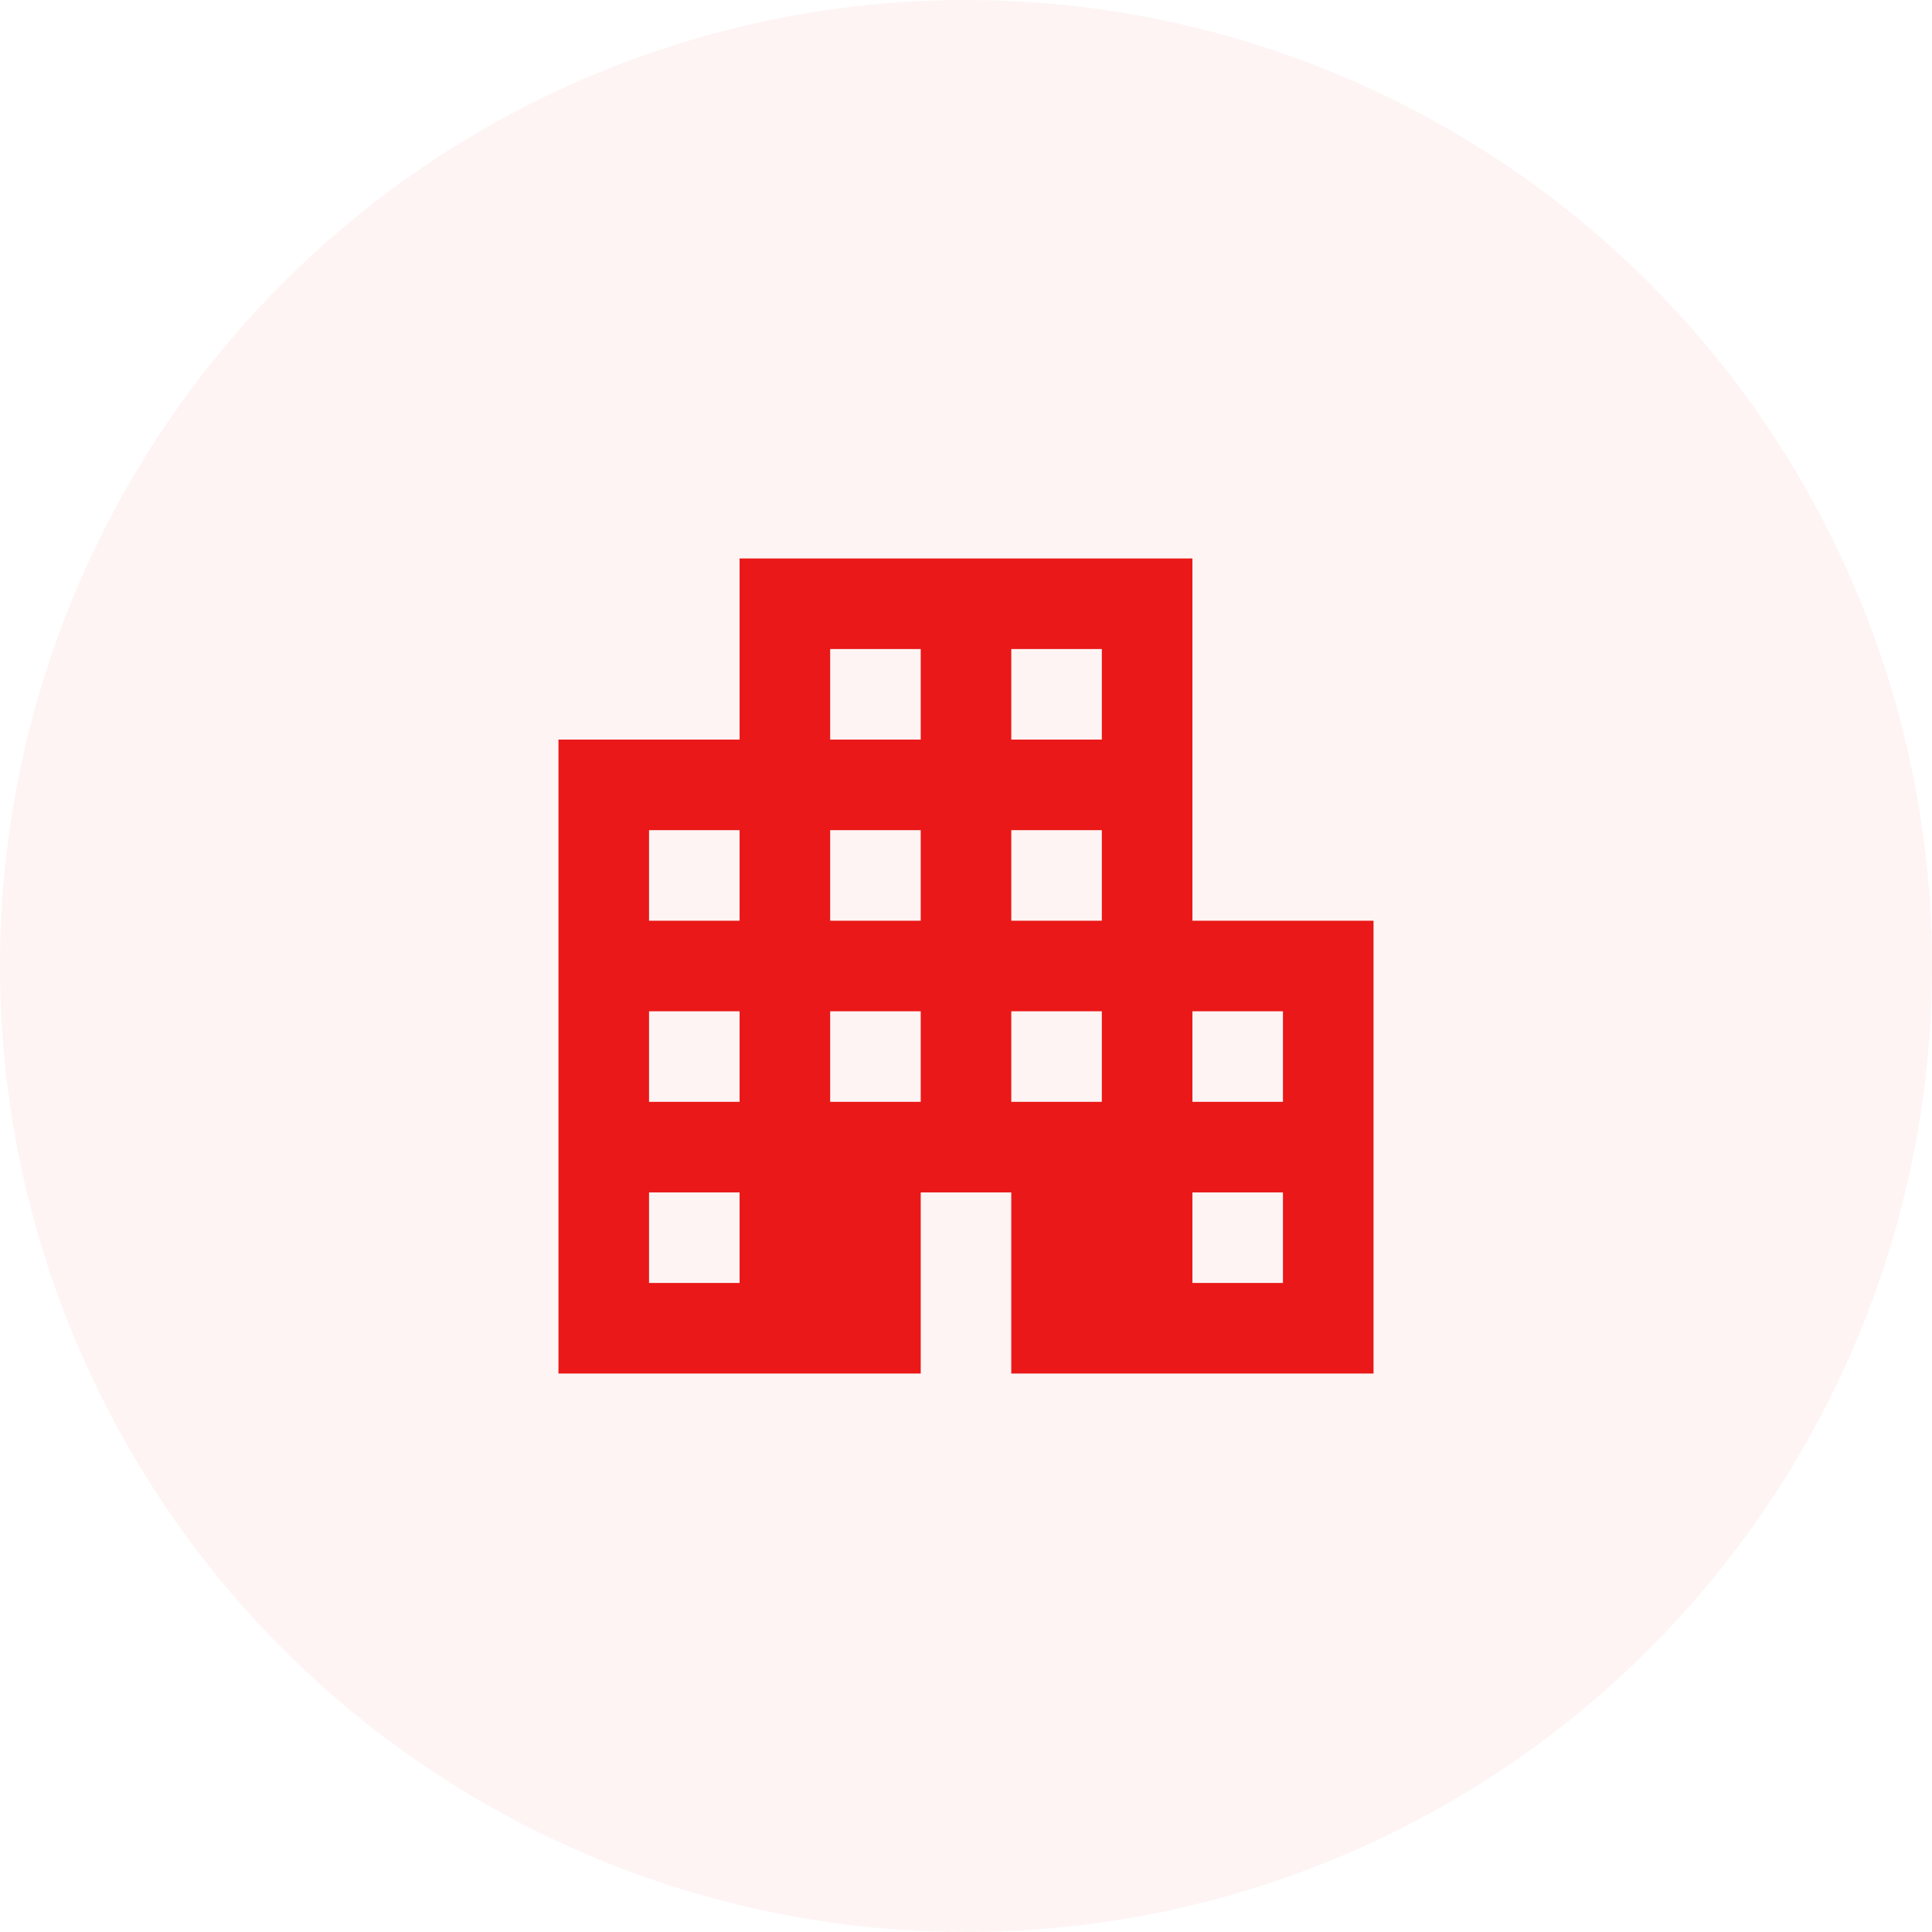 <?xml version="1.0" encoding="utf-8"?>
<svg xmlns="http://www.w3.org/2000/svg" fill="none" height="100%" overflow="visible" preserveAspectRatio="none" style="display: block;" viewBox="0 0 64 64" width="100%">
<g id="Frame 2147227218">
<circle cx="32" cy="32" fill="#EA1818" fill-opacity="0.05" id="Ellipse 25313" r="32"/>
<g id="Frame">
<path d="M39.5 30.5V18.5H24.5V24.5H18.5V45.5H30.5V39.5H33.5V45.5H45.5V30.5H39.5ZM24.5 42.5H21.5V39.5H24.5V42.5ZM24.5 36.5H21.5V33.5H24.5V36.5ZM24.5 30.5H21.5V27.5H24.5V30.5ZM30.5 36.5H27.5V33.5H30.5V36.5ZM30.5 30.5H27.5V27.5H30.5V30.5ZM30.5 24.5H27.5V21.5H30.5V24.5ZM36.5 36.5H33.5V33.5H36.5V36.5ZM36.5 30.5H33.5V27.5H36.5V30.5ZM36.5 24.5H33.5V21.5H36.5V24.5ZM42.5 42.5H39.5V39.5H42.5V42.5ZM42.5 36.5H39.5V33.5H42.5V36.5Z" fill="#EA1818" id="Vector"/>
</g>
</g>
</svg>
